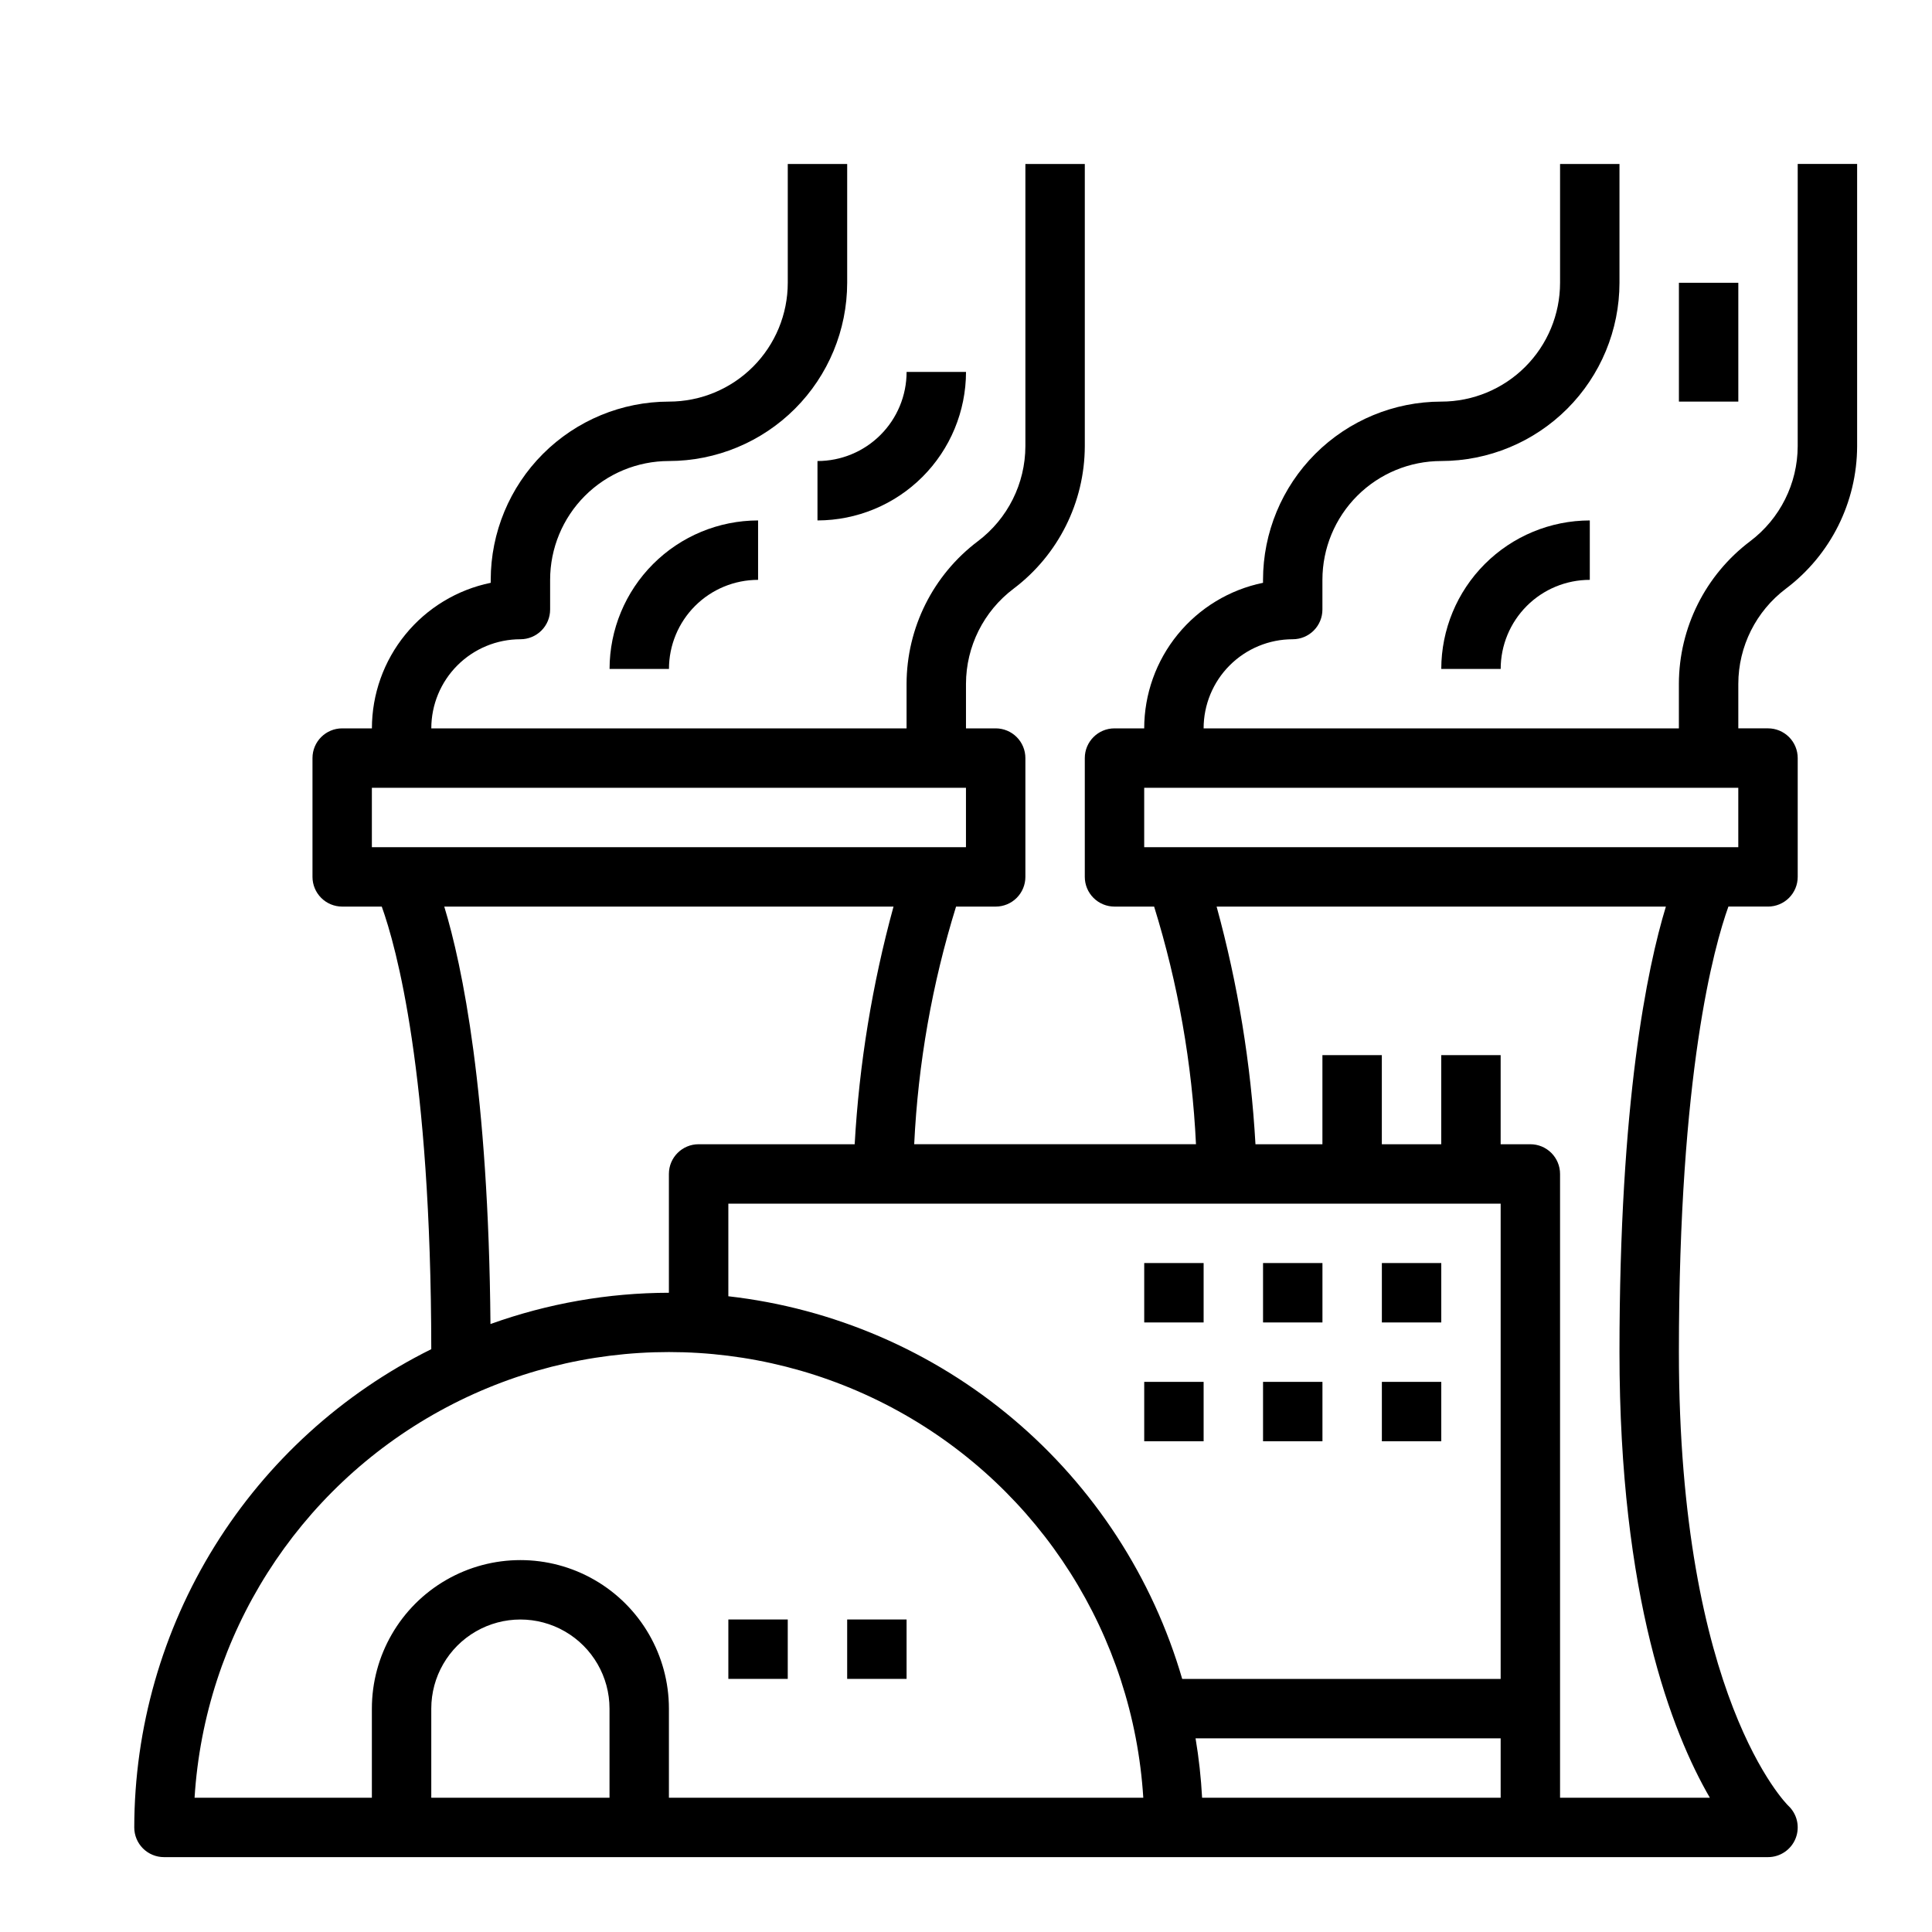 <?xml version="1.0" encoding="UTF-8"?>
<!-- Uploaded to: ICON Repo, www.svgrepo.com, Generator: ICON Repo Mixer Tools -->
<svg fill="#000000" width="800px" height="800px" version="1.1" viewBox="144 144 512 512" xmlns="http://www.w3.org/2000/svg">
 <g>
  <path d="m337.02 573.18h15.742v15.742h-15.742z"/>
  <path d="m368.51 573.18h15.742v15.742h-15.742z"/>
  <path d="m510.21 478.72h15.742v15.742h-15.742z"/>
  <path d="m510.21 510.21h15.742v15.742h-15.742z"/>
  <path d="m478.72 478.72h15.742v15.742h-15.742z"/>
  <path d="m478.72 510.21h15.742v15.742h-15.742z"/>
  <path d="m447.23 478.72h15.742v15.742h-15.742z"/>
  <path d="m447.23 510.21h15.742v15.742h-15.742z"/>
  <path d="m620.41 262.24c-0.023 9.906-4.684 19.227-12.594 25.191-11.867 8.941-18.859 22.926-18.895 37.785v11.809h-125.95c0-6.266 2.484-12.27 6.914-16.699 4.43-4.43 10.438-6.918 16.699-6.918 2.09 0 4.09-0.828 5.566-2.305 1.477-1.477 2.305-3.481 2.305-5.566v-7.871c0-8.352 3.32-16.363 9.223-22.266 5.906-5.906 13.918-9.223 22.266-9.223 12.523-0.016 24.531-4.996 33.387-13.848 8.855-8.855 13.836-20.863 13.848-33.387v-31.488h-15.746v31.488c0 8.352-3.316 16.359-9.223 22.266-5.902 5.906-13.914 9.223-22.266 9.223-12.52 0.012-24.527 4.992-33.383 13.848-8.855 8.855-13.836 20.863-13.848 33.387v0.789-0.004c-8.887 1.824-16.867 6.66-22.605 13.688-5.734 7.023-8.871 15.816-8.883 24.887h-7.871c-4.348 0-7.871 3.523-7.871 7.871v31.488c0 2.086 0.828 4.09 2.305 5.566 1.477 1.477 3.477 2.305 5.566 2.305h10.5c6.344 20.441 10.07 41.602 11.094 62.977h-74.676c1.023-21.375 4.75-42.535 11.094-62.977h10.5c2.086 0 4.09-0.828 5.566-2.305 1.477-1.477 2.305-3.481 2.305-5.566v-31.488c0-2.09-0.828-4.09-2.305-5.566s-3.481-2.305-5.566-2.305h-7.871v-11.809c0.023-9.906 4.684-19.227 12.594-25.191 11.863-8.941 18.855-22.926 18.895-37.785v-74.785h-15.746v74.785c-0.023 9.906-4.684 19.227-12.594 25.191-11.867 8.941-18.859 22.926-18.895 37.785v11.809h-125.95c0-6.266 2.488-12.27 6.918-16.699 4.43-4.43 10.438-6.918 16.699-6.918 2.09 0 4.09-0.828 5.566-2.305 1.477-1.477 2.305-3.481 2.305-5.566v-7.871c0-8.352 3.32-16.363 9.223-22.266 5.906-5.906 13.914-9.223 22.266-9.223 12.523-0.016 24.531-4.996 33.387-13.848 8.855-8.855 13.832-20.863 13.848-33.387v-31.488h-15.746v31.488c0 8.352-3.316 16.359-9.223 22.266s-13.914 9.223-22.266 9.223c-12.523 0.012-24.527 4.992-33.383 13.848-8.855 8.855-13.836 20.863-13.848 33.387v0.789-0.004c-8.887 1.824-16.871 6.66-22.605 13.688-5.734 7.023-8.875 15.816-8.883 24.887h-7.871c-4.348 0-7.875 3.523-7.875 7.871v31.488c0 2.086 0.832 4.09 2.309 5.566 1.477 1.477 3.477 2.305 5.566 2.305h10.484c3.848 10.699 13.051 43.926 13.121 117.29-23.609 11.715-43.48 29.781-57.387 52.172-13.902 22.391-21.289 48.211-21.324 74.57 0 2.086 0.828 4.09 2.305 5.566 1.477 1.473 3.481 2.305 5.566 2.305h425.09c3.234 0 6.141-1.98 7.324-4.992 1.184-3.012 0.406-6.438-1.965-8.645-0.289-0.281-28.977-28.621-28.977-120.19 0-73.996 9.289-107.41 13.121-118.08h10.496c2.09 0 4.09-0.828 5.566-2.305 1.477-1.477 2.305-3.481 2.305-5.566v-31.488c0-2.09-0.828-4.09-2.305-5.566s-3.477-2.305-5.566-2.305h-7.871v-11.809c0.023-9.906 4.684-19.227 12.594-25.191 11.867-8.941 18.859-22.926 18.895-37.785v-74.785h-15.746zm-78.719 200.74v125.95h-84.395c-7.816-26.879-23.406-50.844-44.805-68.891-21.402-18.043-47.66-29.355-75.473-32.516v-24.543zm-299.14-110.21h157.44v15.742l-157.44 0.004zm19.191 31.488h119.05c-5.637 20.57-9.09 41.68-10.293 62.977h-41.363c-4.348 0-7.871 3.523-7.871 7.871v31.488c-16.121 0.031-32.117 2.836-47.285 8.289-0.527-61.566-7.465-94.934-12.242-110.62zm-3.449 236.16v-23.613c0-8.438 4.504-16.234 11.809-20.453 7.309-4.219 16.309-4.219 23.617 0 7.305 4.219 11.809 12.016 11.809 20.453v23.617zm62.977 0v-23.613c0-14.062-7.5-27.059-19.68-34.09-12.176-7.031-27.18-7.031-39.359 0-12.18 7.031-19.68 20.027-19.68 34.09v23.617l-46.988-0.004c2.684-43.051 27.211-81.734 65.008-102.52s83.602-20.789 121.4 0c37.797 20.789 62.328 59.473 65.012 102.52zm141.3 0c-0.281-5.273-0.859-10.531-1.734-15.742h80.855v15.742zm134.56 0h-39.699v-165.31c0-2.086-0.828-4.09-2.305-5.566-1.477-1.477-3.477-2.305-5.566-2.305h-7.871v-23.617h-15.746v23.617h-15.742v-23.617h-15.746v23.617h-17.742c-1.207-21.297-4.656-42.406-10.297-62.977h119.06c-4.969 16.32-12.297 51.664-12.297 118.08 0 65.016 13.902 100.76 23.953 118.08zm7.535-251.9h-157.44v-15.746h157.44z"/>
  <path d="m305.54 321.28h15.742c0-6.262 2.488-12.27 6.918-16.699 4.43-4.43 10.438-6.914 16.699-6.914v-15.746c-10.434 0.012-20.438 4.164-27.816 11.543-7.379 7.379-11.531 17.383-11.543 27.816z"/>
  <path d="m525.95 321.28h15.746c0-6.262 2.488-12.27 6.918-16.699 4.426-4.43 10.434-6.914 16.699-6.914v-15.746c-10.438 0.012-20.441 4.164-27.82 11.543-7.379 7.379-11.527 17.383-11.543 27.816z"/>
  <path d="m360.64 281.92c10.438-0.012 20.441-4.164 27.82-11.543 7.379-7.379 11.527-17.383 11.543-27.816h-15.746c0 6.262-2.488 12.27-6.918 16.699-4.426 4.43-10.434 6.918-16.699 6.918z"/>
  <path d="m588.93 218.94h15.742v31.488h-15.742z"/>
 </g>
</svg>